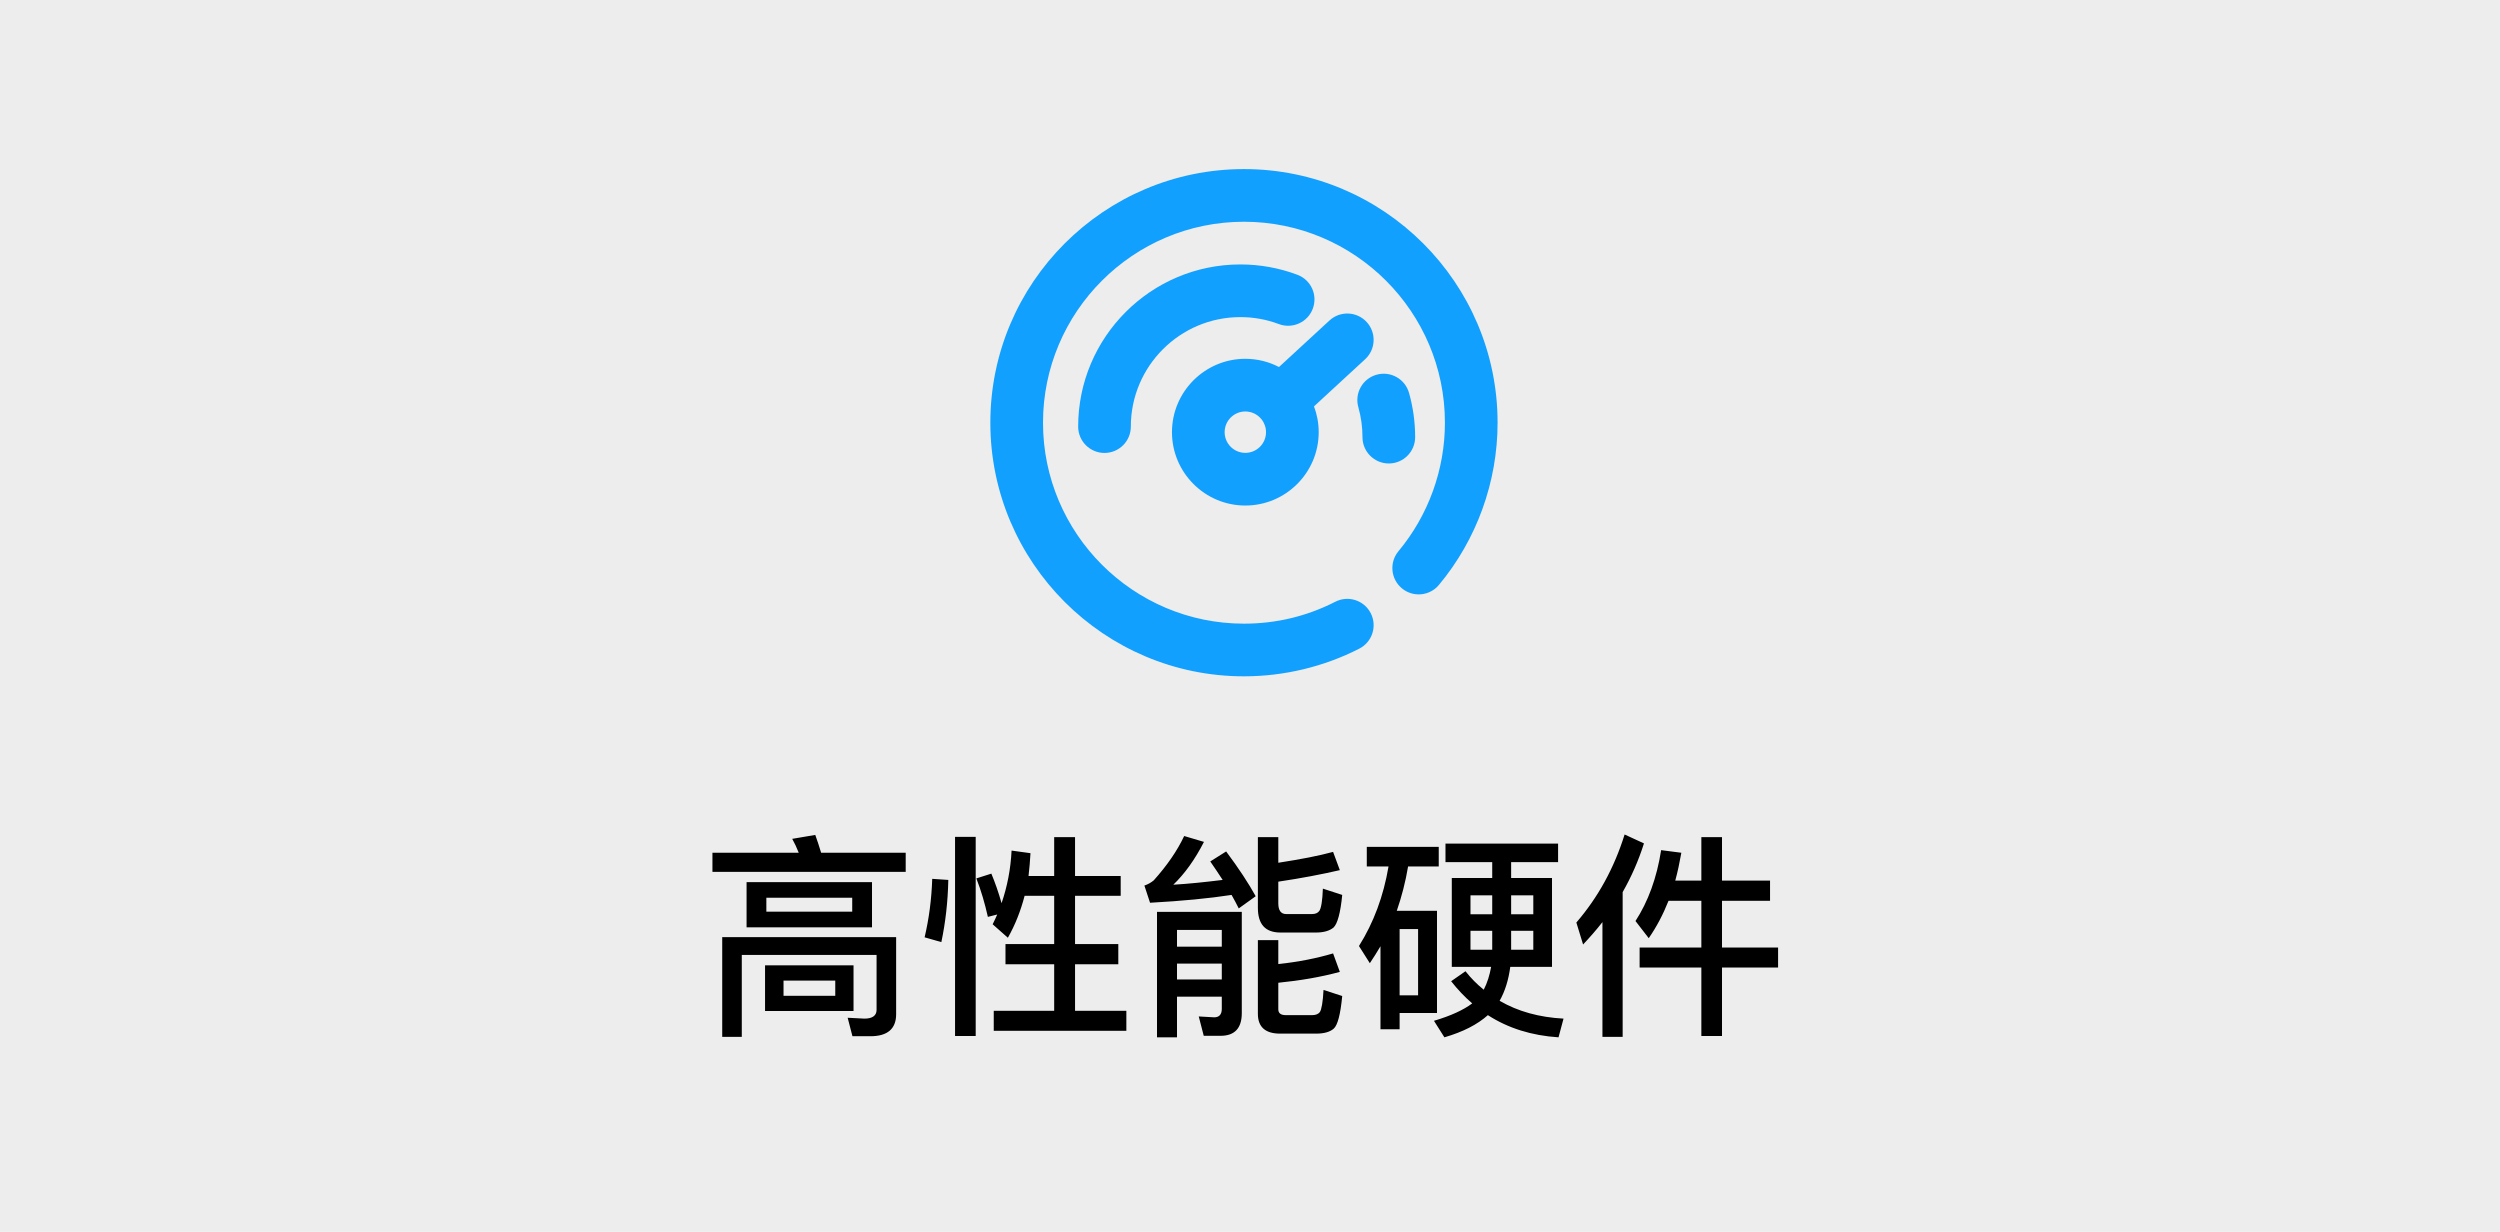 <svg width="207" height="102" viewBox="0 0 207 102" fill="none" xmlns="http://www.w3.org/2000/svg">
<rect width="207" height="102" fill="#EDEDED"/>
<path d="M67.504 69.132C67.666 69.582 67.828 70.068 67.99 70.608H74.992V72.192H58.99V70.608H66.136C65.974 70.194 65.794 69.816 65.596 69.456L67.504 69.132ZM72.076 85.8H70.582L70.186 84.27L71.572 84.342C72.238 84.342 72.58 84.09 72.58 83.622V79.068H61.42V85.854H59.8V77.592H74.2V83.982C74.2 85.188 73.48 85.8 72.076 85.8ZM61.816 73.038H72.202V76.782H61.816V73.038ZM70.564 75.486V74.334H63.454V75.486H70.564ZM63.346 79.932H70.672V83.712H63.346V79.932ZM69.16 82.452V81.192H64.876V82.452H69.16ZM77.188 72.768L78.52 72.858C78.484 74.658 78.286 76.386 77.944 78.006L76.558 77.61C76.918 76.08 77.134 74.46 77.188 72.768ZM82.084 72.336C82.39 73.074 82.678 73.884 82.93 74.784C83.398 73.416 83.686 71.958 83.758 70.428L85.324 70.644C85.288 71.292 85.234 71.922 85.162 72.534H87.286V69.312H89.014V72.534H92.794V74.172H89.014V78.168H92.596V79.842H89.014V83.694H93.262V85.35H82.282V83.694H87.286V79.842H83.254V78.168H87.286V74.172H84.838C84.514 75.414 84.064 76.566 83.452 77.646L82.192 76.53C82.336 76.242 82.462 75.972 82.57 75.72L81.796 75.918C81.544 74.802 81.238 73.74 80.842 72.732L82.084 72.336ZM79.078 69.294H80.788V85.782H79.078V69.294ZM97.456 79.788V81.102H101.164V79.788H97.456ZM101.164 78.384V76.998H97.456V78.384H101.164ZM97.456 82.524V85.89H95.8V75.504H102.82V83.892C102.82 85.134 102.226 85.764 101.074 85.764H99.67L99.256 84.162L100.534 84.234C100.948 84.234 101.164 84 101.164 83.532V82.524H97.456ZM108.958 77.214H106.024C104.764 77.214 104.152 76.53 104.152 75.162V69.312H105.844V71.436C107.698 71.148 109.21 70.86 110.38 70.536L110.938 72.048C109.462 72.39 107.77 72.714 105.844 73.002V74.802C105.844 75.378 106.06 75.684 106.492 75.684H108.634C108.922 75.684 109.12 75.594 109.246 75.414C109.39 75.198 109.498 74.586 109.534 73.578L111.136 74.1C110.992 75.594 110.74 76.494 110.416 76.8C110.092 77.07 109.606 77.214 108.958 77.214ZM105.844 81.372V83.568C105.844 83.892 106.042 84.054 106.474 84.054H108.652C108.94 84.054 109.156 83.964 109.282 83.802C109.426 83.586 109.534 82.974 109.588 81.966L111.136 82.47C110.992 83.982 110.758 84.882 110.434 85.17C110.128 85.44 109.642 85.584 108.976 85.584H105.988C104.764 85.584 104.152 85.026 104.152 83.946V77.844H105.844V79.824C107.536 79.644 109.048 79.338 110.38 78.942L110.938 80.472C109.354 80.904 107.644 81.192 105.844 81.372ZM101.524 70.5C102.586 71.922 103.396 73.164 103.972 74.208L102.568 75.216C102.388 74.856 102.19 74.478 101.974 74.1C100.102 74.388 97.852 74.604 95.224 74.748L94.756 73.326C95.062 73.218 95.314 73.074 95.53 72.894C96.628 71.67 97.474 70.446 98.05 69.222L99.688 69.708C98.932 71.184 98.086 72.354 97.15 73.254C98.41 73.182 99.778 73.038 101.236 72.858C100.912 72.354 100.57 71.85 100.21 71.328L101.524 70.5ZM114.97 71.742H113.17V70.122H119.128V71.742H116.59C116.374 73.038 116.05 74.262 115.654 75.414H118.984V83.874H115.888V85.224H114.304V78.348C114.016 78.834 113.728 79.302 113.422 79.752L112.522 78.33C113.746 76.386 114.556 74.19 114.97 71.742ZM121.756 77.07V78.636H123.556V77.07H121.756ZM125.122 77.07V78.636H126.958V77.07H125.122ZM126.958 75.702V74.136H125.122V75.702H126.958ZM123.556 75.702V74.136H121.756V75.702H123.556ZM119.686 69.852H129.01V71.382H125.122V72.696H128.506V80.058H125.05C124.906 81.138 124.618 82.074 124.168 82.866C125.68 83.748 127.444 84.234 129.46 84.342L129.046 85.89C126.814 85.746 124.87 85.134 123.196 84.054C122.332 84.828 121.144 85.44 119.596 85.89L118.732 84.522C120.136 84.108 121.18 83.622 121.9 83.082C121.27 82.542 120.694 81.93 120.154 81.246L121.342 80.418C121.792 80.994 122.296 81.498 122.854 81.948C123.142 81.39 123.34 80.76 123.466 80.058H120.208V72.696H123.556V71.382H119.686V69.852ZM115.888 82.416H117.418V76.926H115.888V82.416ZM134.518 69.096L136.12 69.834C135.67 71.256 135.076 72.606 134.356 73.866V85.854H132.682V76.35C132.178 76.998 131.638 77.61 131.08 78.204L130.522 76.386C132.322 74.298 133.654 71.868 134.518 69.096ZM137.542 70.392L139.216 70.608C139.072 71.418 138.91 72.192 138.712 72.912H140.872V69.312H142.582V72.912H146.56V74.586H142.582V78.456H147.226V80.112H142.582V85.782H140.872V80.112H135.76V78.456H140.872V74.586H138.154C137.704 75.72 137.164 76.746 136.516 77.682L135.418 76.26C136.462 74.658 137.182 72.696 137.542 70.392Z" fill="black"/>
<path d="M103 56C91.421 56 82 46.579 82 35C82 23.421 91.421 14 103 14C114.579 14 124 23.421 124 35C124 39.901 122.275 44.671 119.144 48.431C118.373 49.356 116.998 49.482 116.073 48.711C115.148 47.941 115.023 46.566 115.793 45.641C118.273 42.662 119.64 38.883 119.64 35C119.64 25.825 112.175 18.361 103 18.361C93.825 18.361 86.361 25.825 86.361 35C86.361 44.175 93.826 51.639 103 51.639C105.665 51.639 108.209 51.029 110.564 49.825C111.636 49.277 112.95 49.702 113.498 50.774C114.046 51.846 113.621 53.16 112.549 53.708C109.616 55.208 106.314 56 103 56Z" fill="#12A0FF"/>
<path d="M113.159 26.662C112.343 25.777 110.963 25.721 110.078 26.538L105.901 30.389C105.04 29.942 104.084 29.709 103.113 29.709C99.764 29.709 97.039 32.434 97.039 35.784C97.039 39.133 99.764 41.858 103.113 41.858C106.463 41.858 109.188 39.133 109.188 35.784C109.188 35.032 109.05 34.313 108.799 33.648L113.034 29.744C113.919 28.927 113.975 27.548 113.159 26.662ZM103.113 37.497C102.168 37.497 101.4 36.729 101.4 35.784C101.4 34.839 102.169 34.07 103.113 34.07C103.36 34.07 103.604 34.124 103.829 34.227C104.053 34.331 104.252 34.482 104.413 34.67C104.422 34.68 104.43 34.692 104.44 34.702L104.444 34.707C104.692 35.011 104.827 35.392 104.826 35.784C104.827 36.729 104.058 37.497 103.113 37.497ZM114.994 38.376C113.79 38.376 112.813 37.4 112.813 36.196C112.814 35.358 112.699 34.525 112.471 33.719C112.143 32.56 112.816 31.355 113.975 31.027C115.133 30.699 116.339 31.372 116.667 32.531C117.004 33.723 117.175 34.956 117.174 36.196C117.174 37.4 116.198 38.376 114.994 38.376Z" fill="#12A0FF"/>
<path d="M91.452 37.504C90.248 37.504 89.272 36.528 89.272 35.324C89.272 27.919 95.296 21.896 102.7 21.896C104.325 21.896 105.915 22.184 107.426 22.752C108.553 23.175 109.123 24.433 108.699 25.56C108.276 26.687 107.018 27.257 105.891 26.834C104.871 26.45 103.789 26.255 102.7 26.257C97.7 26.257 93.633 30.324 93.633 35.324C93.633 36.528 92.656 37.504 91.452 37.504Z" fill="#12A0FF"/>
</svg>
